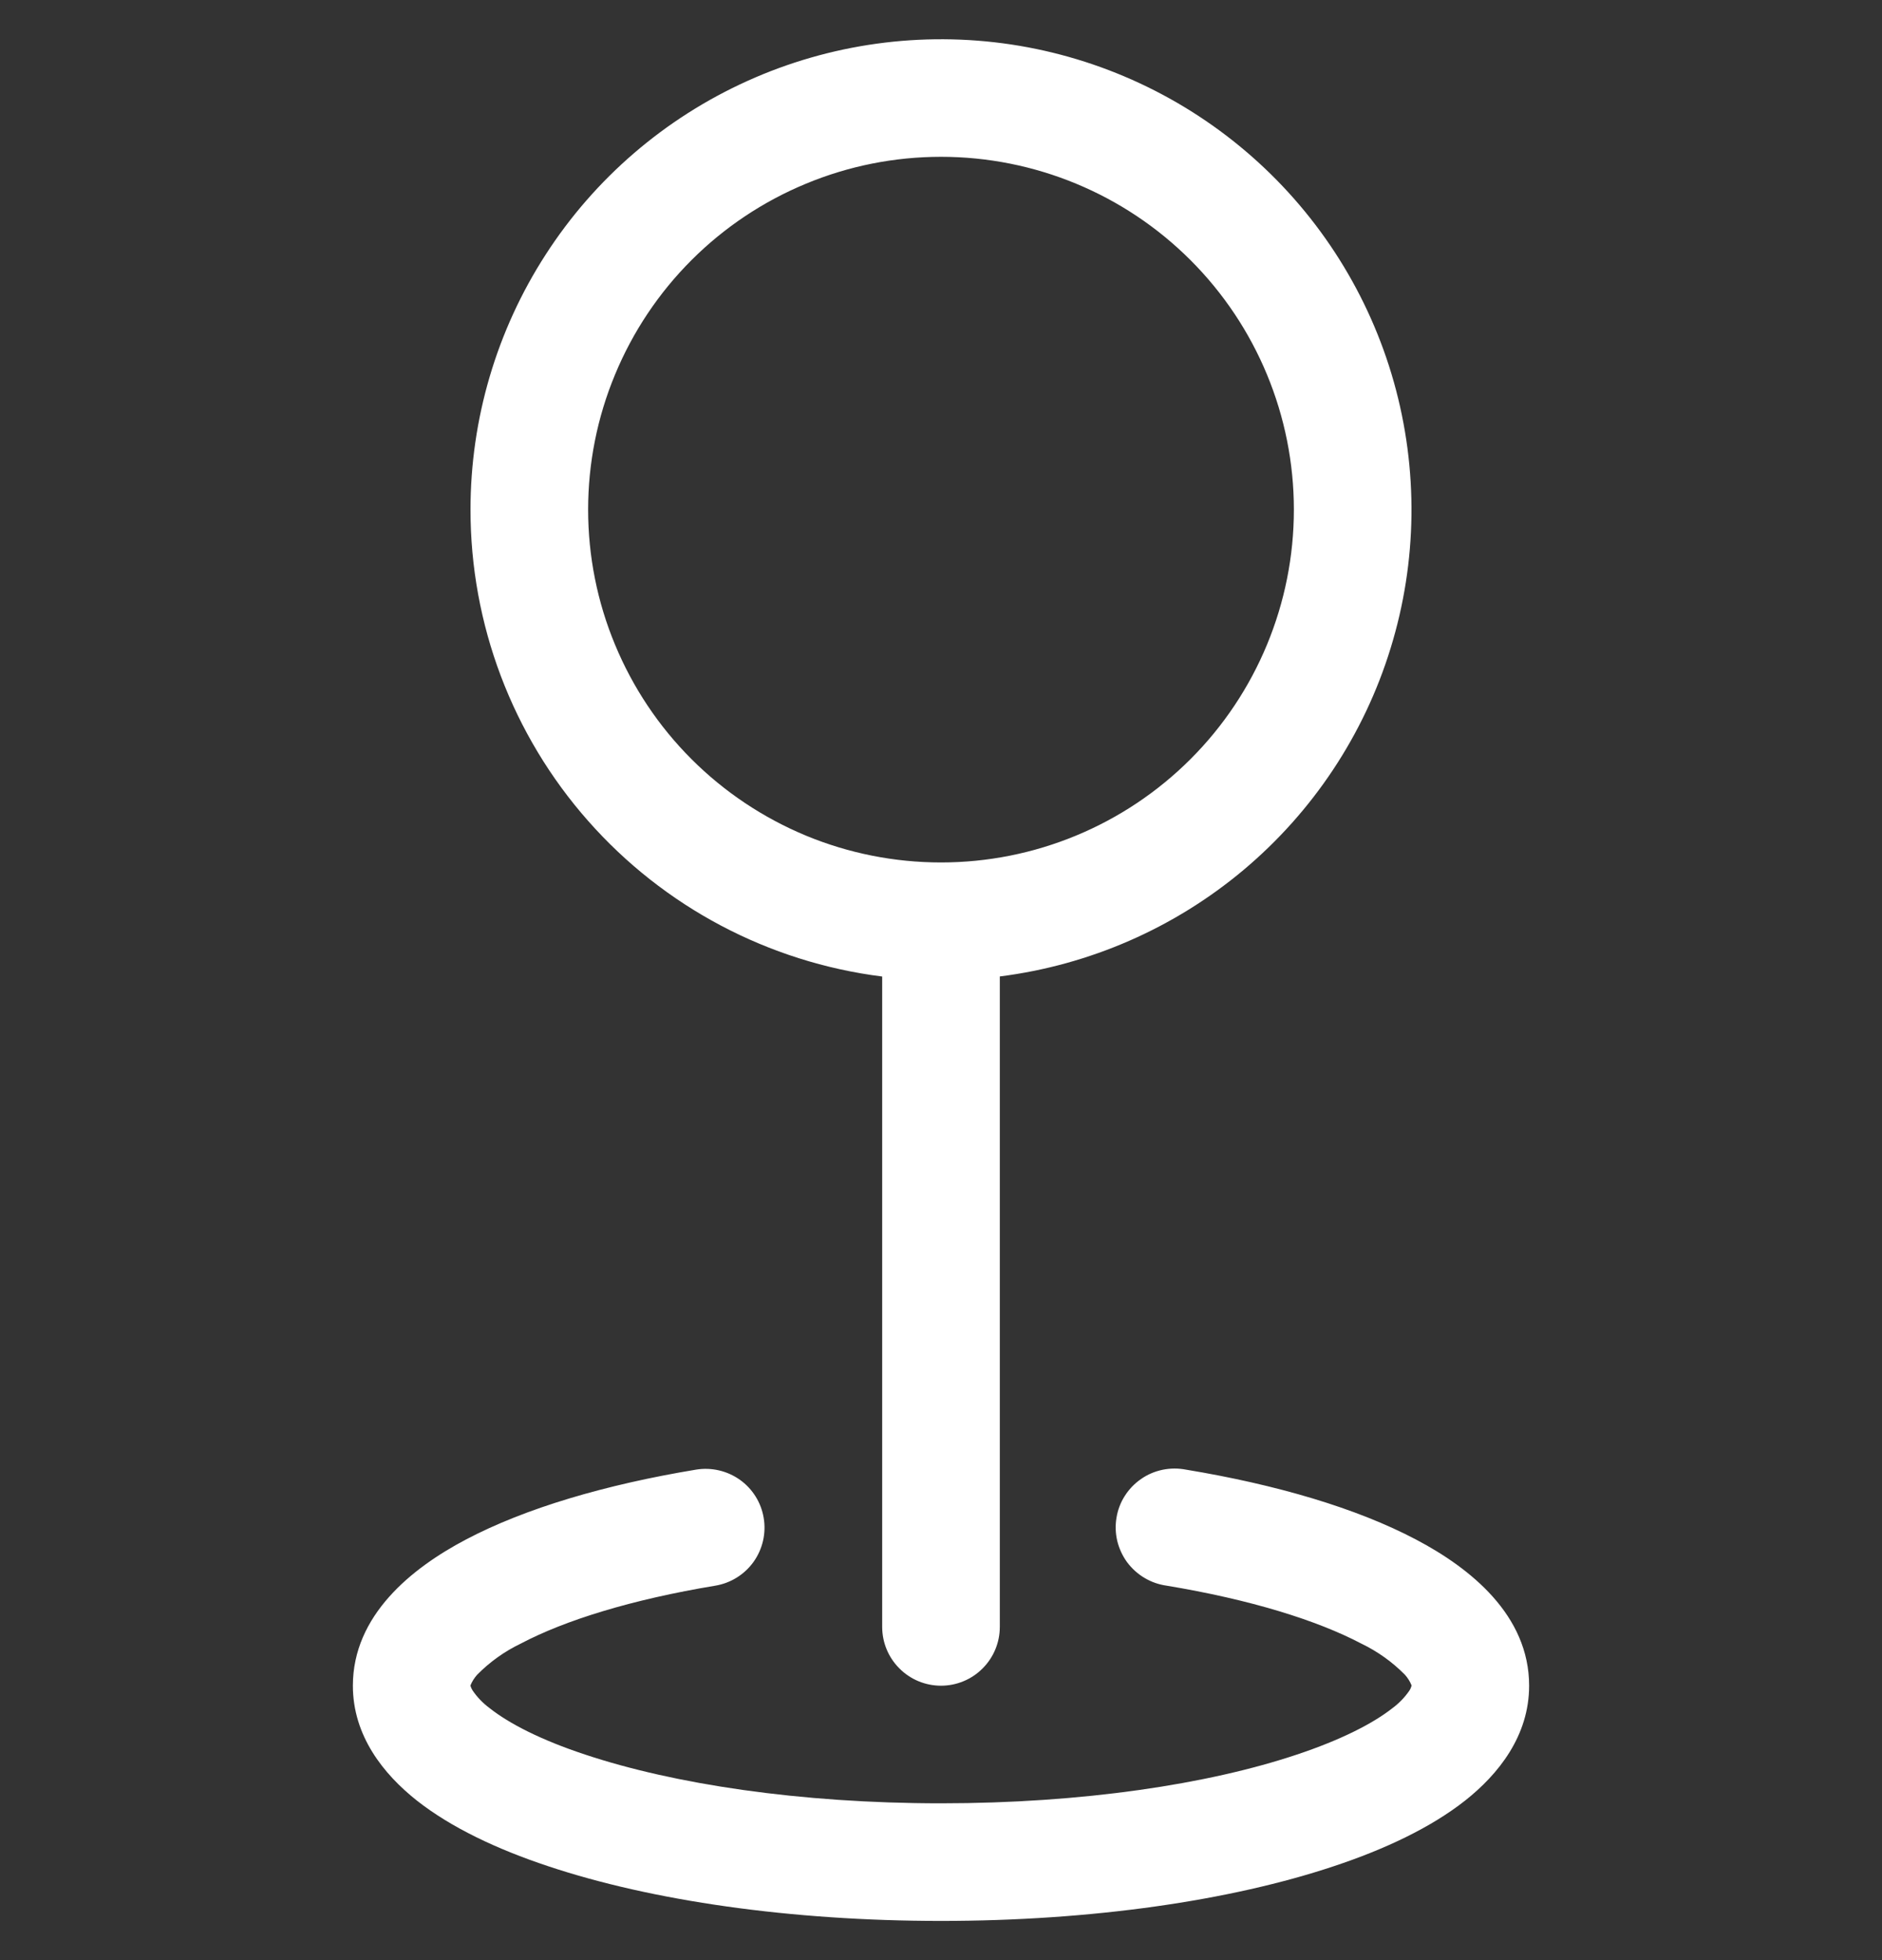 <svg width="24" height="25" viewBox="0 0 24 25" fill="none" xmlns="http://www.w3.org/2000/svg">
<rect x="0" y="0" width="24" height="25" fill="#333333" stroke="none"/>
<g clip-path="url(#clip0_121_377)">
<path fill-rule="evenodd" clip-rule="evenodd" d="M12 2C11.409 2 10.824 2.116 10.278 2.343C9.732 2.569 9.236 2.9 8.818 3.318C8.4 3.736 8.069 4.232 7.843 4.778C7.616 5.324 7.5 5.909 7.5 6.5C7.5 7.091 7.616 7.676 7.843 8.222C8.069 8.768 8.4 9.264 8.818 9.682C9.236 10.1 9.732 10.431 10.278 10.658C10.824 10.884 11.409 11 12 11C13.194 11 14.338 10.526 15.182 9.682C16.026 8.838 16.5 7.693 16.5 6.5C16.5 5.307 16.026 4.162 15.182 3.318C14.338 2.474 13.194 2 12 2ZM6 6.5C6 5.345 6.333 4.215 6.96 3.245C7.586 2.275 8.479 1.507 9.532 1.032C10.584 0.557 11.751 0.396 12.893 0.567C14.035 0.739 15.103 1.237 15.969 2.001C16.835 2.765 17.462 3.762 17.775 4.873C18.088 5.985 18.074 7.163 17.734 8.266C17.395 9.37 16.743 10.352 15.859 11.095C14.975 11.837 13.896 12.309 12.75 12.454V20.75C12.75 20.949 12.671 21.14 12.53 21.28C12.39 21.421 12.199 21.5 12 21.5C11.801 21.5 11.61 21.421 11.47 21.28C11.329 21.14 11.25 20.949 11.25 20.75V12.455C9.799 12.272 8.466 11.566 7.499 10.469C6.532 9.373 5.999 7.961 6 6.498V6.5ZM9.739 19.361C9.772 19.557 9.725 19.758 9.61 19.92C9.494 20.082 9.319 20.191 9.123 20.224C8.055 20.401 7.203 20.666 6.641 20.963C6.434 21.062 6.246 21.197 6.085 21.36C6.049 21.4 6.02 21.446 6 21.495V21.5L6.003 21.512C6.009 21.529 6.017 21.546 6.027 21.561C6.086 21.648 6.16 21.724 6.245 21.787C6.492 21.982 6.897 22.192 7.464 22.379C8.591 22.754 10.194 23 12 23C13.806 23 15.409 22.756 16.536 22.379C17.103 22.19 17.508 21.982 17.756 21.787C17.841 21.724 17.915 21.648 17.974 21.561C17.984 21.546 17.992 21.529 17.997 21.512L18 21.5V21.494C17.98 21.444 17.951 21.399 17.915 21.359C17.754 21.196 17.566 21.062 17.36 20.963C16.796 20.666 15.945 20.401 14.877 20.224C14.777 20.21 14.682 20.177 14.595 20.125C14.509 20.074 14.434 20.006 14.374 19.926C14.315 19.845 14.272 19.753 14.248 19.655C14.225 19.558 14.221 19.456 14.238 19.357C14.254 19.258 14.29 19.163 14.344 19.079C14.398 18.994 14.468 18.921 14.551 18.864C14.633 18.806 14.726 18.767 14.825 18.746C14.923 18.726 15.024 18.725 15.123 18.744C16.278 18.935 17.301 19.236 18.058 19.636C18.75 20 19.5 20.6 19.5 21.5C19.5 22.139 19.11 22.628 18.684 22.965C18.249 23.308 17.664 23.585 17.01 23.802C15.693 24.242 13.921 24.5 12 24.5C10.079 24.5 8.307 24.242 6.99 23.802C6.336 23.585 5.751 23.308 5.316 22.965C4.89 22.628 4.5 22.139 4.5 21.5C4.5 20.602 5.25 20 5.941 19.636C6.699 19.236 7.722 18.935 8.877 18.744C9.073 18.712 9.274 18.759 9.436 18.874C9.598 18.99 9.707 19.165 9.739 19.361Z" fill="white"/>
</g>
<defs>
<clipPath id="clip0_121_377">
<rect width="24" height="24" fill="white" transform="translate(0 0.5)"/>
</clipPath>
</defs>
</svg>
